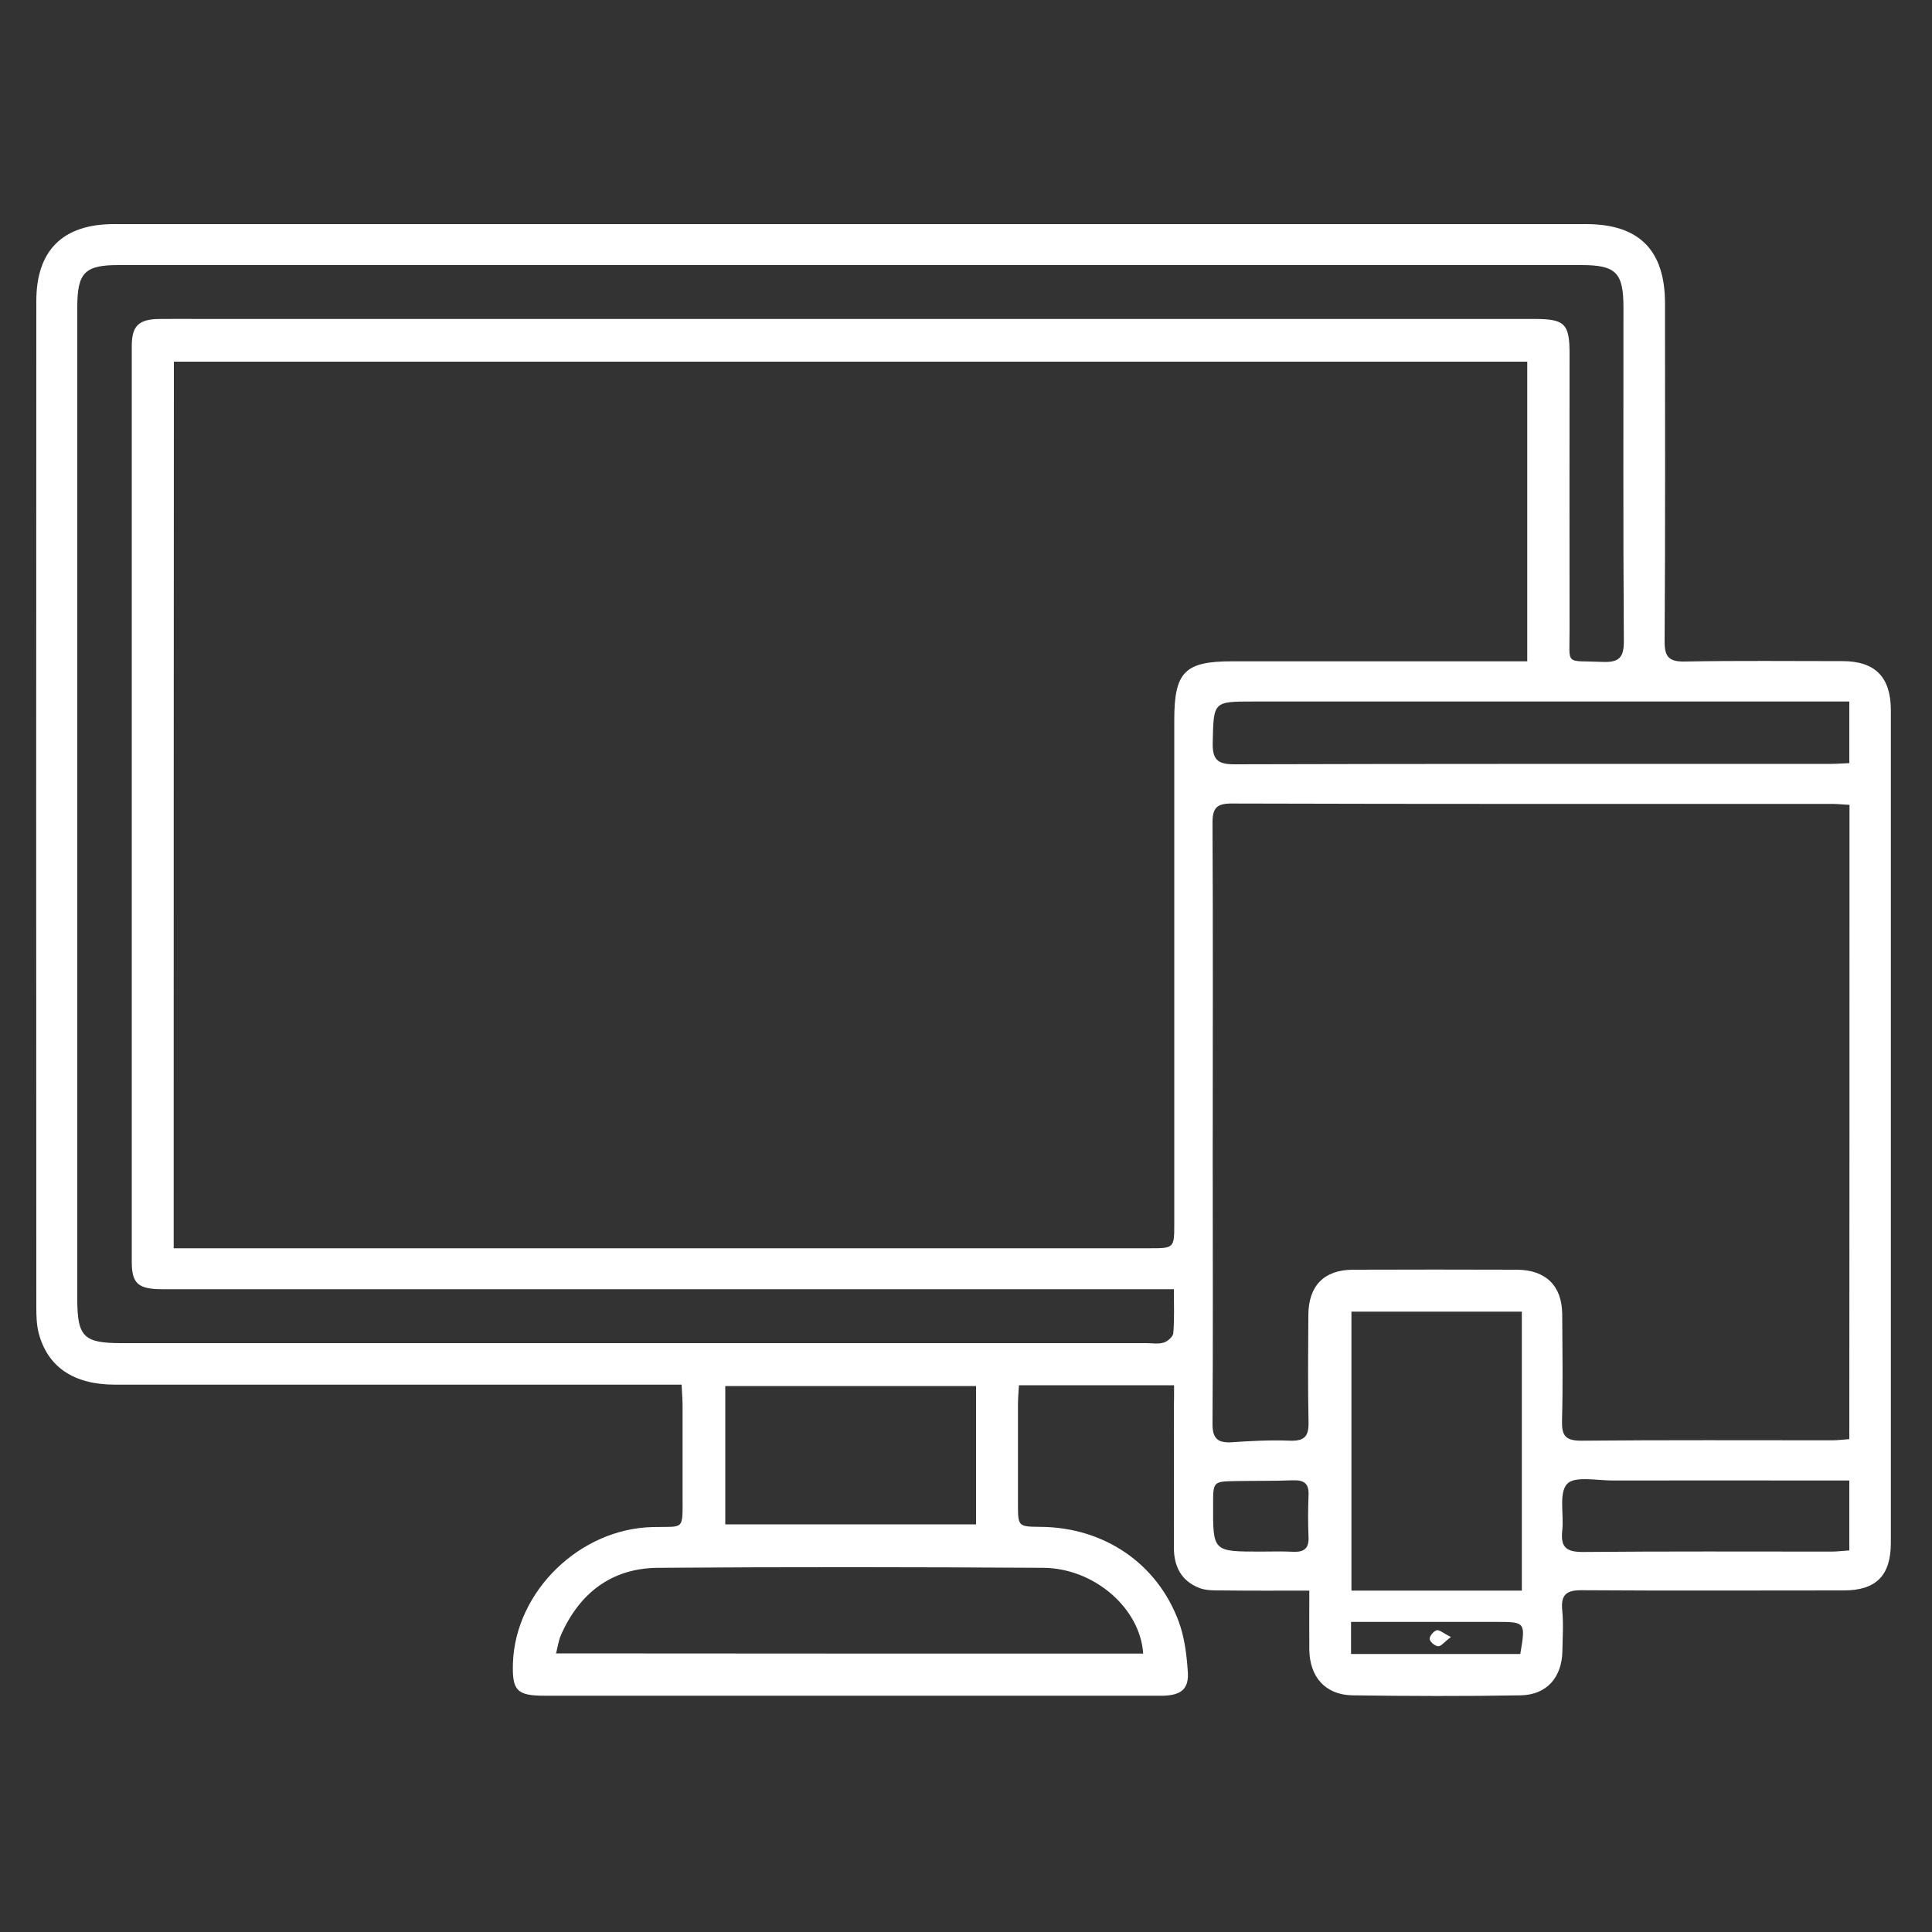 <?xml version="1.0" encoding="UTF-8"?> <!-- Generator: Adobe Illustrator 25.1.0, SVG Export Plug-In . SVG Version: 6.00 Build 0) --> <svg xmlns="http://www.w3.org/2000/svg" xmlns:xlink="http://www.w3.org/1999/xlink" version="1.1" id="Layer_1" x="0px" y="0px" viewBox="0 0 100 100" xml:space="preserve"><rect x="0" y="0" width="100" height="100" fill="#333333" stroke="none"/> <g> <path fill="#FFFFFF" d="M60.77,71.7c-2.76,0-5.34,0-8.03,0c-0.02,0.35-0.05,0.67-0.05,1c0,1.71,0,3.42,0,5.12 c0,1.2,0,1.2,1.19,1.21c3.26,0.03,6.01,1.88,7.13,4.9c0.3,0.81,0.41,1.71,0.47,2.58c0.07,0.9-0.33,1.23-1.26,1.26 c-0.12,0-0.24,0-0.37,0c-10.55,0-21.1,0-31.65,0c-1.45,0-1.7-0.26-1.65-1.71c0.14-3.7,3.46-6.94,7.24-7.02 c1.64-0.04,1.54,0.22,1.54-1.61c0-1.56,0-3.11,0-4.67c0-0.33-0.03-0.66-0.05-1.09c-0.43,0-0.79,0-1.14,0c-9.39,0-18.78,0-28.18,0 c-2.14,0-3.5-0.91-3.96-2.68c-0.11-0.43-0.12-0.9-0.12-1.36c-0.01-17.35-0.01-34.7,0-52.05c0-2.62,1.37-3.98,4.01-3.98 c20.68,0,41.35,0,62.03,0c4.73,0,9.45,0,14.18,0c2.74,0,4.08,1.35,4.08,4.1c0,5.82,0.02,11.65-0.02,17.47 c-0.01,0.84,0.23,1.09,1.07,1.07c2.71-0.05,5.43-0.02,8.14-0.02c1.69,0,2.5,0.83,2.5,2.54c0,14.36,0,28.73,0,43.09 c0,1.7-0.76,2.47-2.44,2.47c-4.51,0-9.03,0.02-13.54-0.01c-0.79-0.01-1.11,0.21-1.03,1.03c0.07,0.7,0.02,1.4,0.01,2.1 c-0.02,1.38-0.81,2.29-2.17,2.31c-2.9,0.05-5.79,0.04-8.69,0c-1.4-0.02-2.22-0.94-2.24-2.36c-0.01-0.97,0-1.94,0-3.06 c-1.56,0-3.05,0.01-4.53-0.01c-0.39,0-0.82,0.01-1.17-0.13c-0.92-0.36-1.31-1.1-1.31-2.09c0.01-2.41,0-4.82,0-7.23 C60.77,72.52,60.77,72.16,60.77,71.7z M8.99,64.61c0.46,0,0.82,0,1.19,0c16.43,0,32.87,0,49.3,0c1.29,0,1.3,0,1.3-1.28 c0-8.69,0-17.38,0-26.07c0-2.48,0.55-3.03,2.98-3.03c4.73,0,9.45,0,14.18,0c0.36,0,0.71,0,1.11,0c0-5.24,0-10.36,0-15.51 c-23.38,0-46.69,0-70.05,0C8.99,34.01,8.99,49.24,8.99,64.61z M95.73,41.66c-0.36-0.02-0.63-0.05-0.9-0.05 c-10.36,0-20.73,0.01-31.09-0.02c-0.77,0-0.98,0.24-0.98,0.99c0.03,5.82,0.01,11.64,0.01,17.47c0,4.54,0.02,9.08-0.01,13.63 c-0.01,0.77,0.26,1.02,1.01,0.97c1-0.07,2.01-0.12,3.01-0.08c0.71,0.02,0.96-0.2,0.95-0.93c-0.04-1.86-0.02-3.72-0.01-5.58 c0.01-1.51,0.81-2.33,2.3-2.34c2.83-0.01,5.67-0.01,8.5,0c1.5,0.01,2.33,0.84,2.34,2.31c0.01,1.83,0.04,3.66-0.01,5.49 c-0.02,0.78,0.16,1.05,1,1.05c4.33-0.04,8.66-0.02,12.98-0.02c0.29,0,0.58-0.04,0.89-0.06C95.73,63.52,95.73,52.64,95.73,41.66z M60.76,66.73c-0.51,0-0.9,0-1.29,0c-17.02,0-34.03,0-51.05,0c-1.27,0-1.6-0.29-1.6-1.42c0-15.8,0-31.59,0-47.39 c0-1.05,0.35-1.4,1.44-1.41c0.76-0.01,1.52,0,2.29,0c22.96,0,45.93,0,68.89,0c1.55,0,1.8,0.25,1.8,1.79c0,4.76-0.01,9.52,0,14.27 c0.01,1.94-0.28,1.6,1.71,1.69c0.9,0.04,1.11-0.27,1.1-1.13c-0.04-5.73-0.02-11.47-0.02-17.2c0-1.82-0.38-2.21-2.18-2.21 c-25.22,0-50.44,0-75.66,0C4.39,13.71,4,14.1,4,15.9c0,17.11,0,34.22,0,51.33c0,1.96,0.33,2.29,2.27,2.29c17.69,0,35.38,0,53.06,0 c0.3,0,0.63,0.06,0.91-0.03c0.2-0.06,0.48-0.31,0.49-0.49C60.79,68.28,60.76,67.55,60.76,66.73z M78.77,67.89c-3,0-5.91,0-8.82,0 c0,4.87,0,9.66,0,14.44c2.98,0,5.89,0,8.82,0C78.77,77.49,78.77,72.73,78.77,67.89z M59.17,85.59c-0.15-2.34-2.52-4.42-5.17-4.44 c-6.65-0.04-13.3-0.05-19.95,0c-2.4,0.02-4.06,1.31-5.02,3.49c-0.12,0.28-0.16,0.6-0.25,0.94C39.01,85.59,49.09,85.59,59.17,85.59z M95.72,36.31c-0.5,0-0.9,0-1.29,0c-9.85,0-19.69,0-29.54,0c-2.11,0-2.07,0-2.12,2.12c-0.02,0.88,0.24,1.13,1.12,1.13 c10.27-0.03,20.55-0.02,30.82-0.02c0.32,0,0.65-0.03,1.01-0.04C95.72,38.41,95.72,37.42,95.72,36.31z M37.54,78.9 c4.37,0,8.68,0,12.98,0c0-2.46,0-4.8,0-7.16c-4.36,0-8.66,0-12.98,0C37.54,74.17,37.54,76.54,37.54,78.9z M95.72,76.63 c-0.48,0-0.85,0-1.21,0c-3.68,0-7.37-0.01-11.05,0c-0.81,0-1.98-0.24-2.35,0.18c-0.44,0.49-0.15,1.6-0.25,2.43 c-0.09,0.84,0.21,1.09,1.06,1.09c4.29-0.04,8.58-0.02,12.88-0.02c0.29,0,0.59-0.04,0.92-0.06C95.72,79.03,95.72,77.89,95.72,76.63z M65.22,80.31c0.58,0,1.16-0.02,1.74,0.01c0.54,0.02,0.79-0.18,0.77-0.74c-0.03-0.73-0.03-1.46,0-2.19 c0.03-0.62-0.25-0.79-0.82-0.77c-0.97,0.04-1.95,0.02-2.92,0.04c-1.2,0.02-1.2,0.02-1.2,1.21C62.78,80.31,62.78,80.31,65.22,80.31z M78.69,85.61c0.28-1.66,0.27-1.66-1.27-1.66c-1.8,0-3.59,0-5.39,0c-0.69,0-1.38,0-2.1,0c0,0.63,0,1.13,0,1.66 C72.89,85.61,75.8,85.61,78.69,85.61z"></path> <path fill="#FFFFFF" d="M75.1,84.73c-0.35,0.26-0.51,0.49-0.66,0.48c-0.17-0.01-0.43-0.23-0.44-0.38 c-0.01-0.15,0.21-0.41,0.37-0.45C74.51,84.35,74.71,84.54,75.1,84.73z"></path> </g> </svg> 